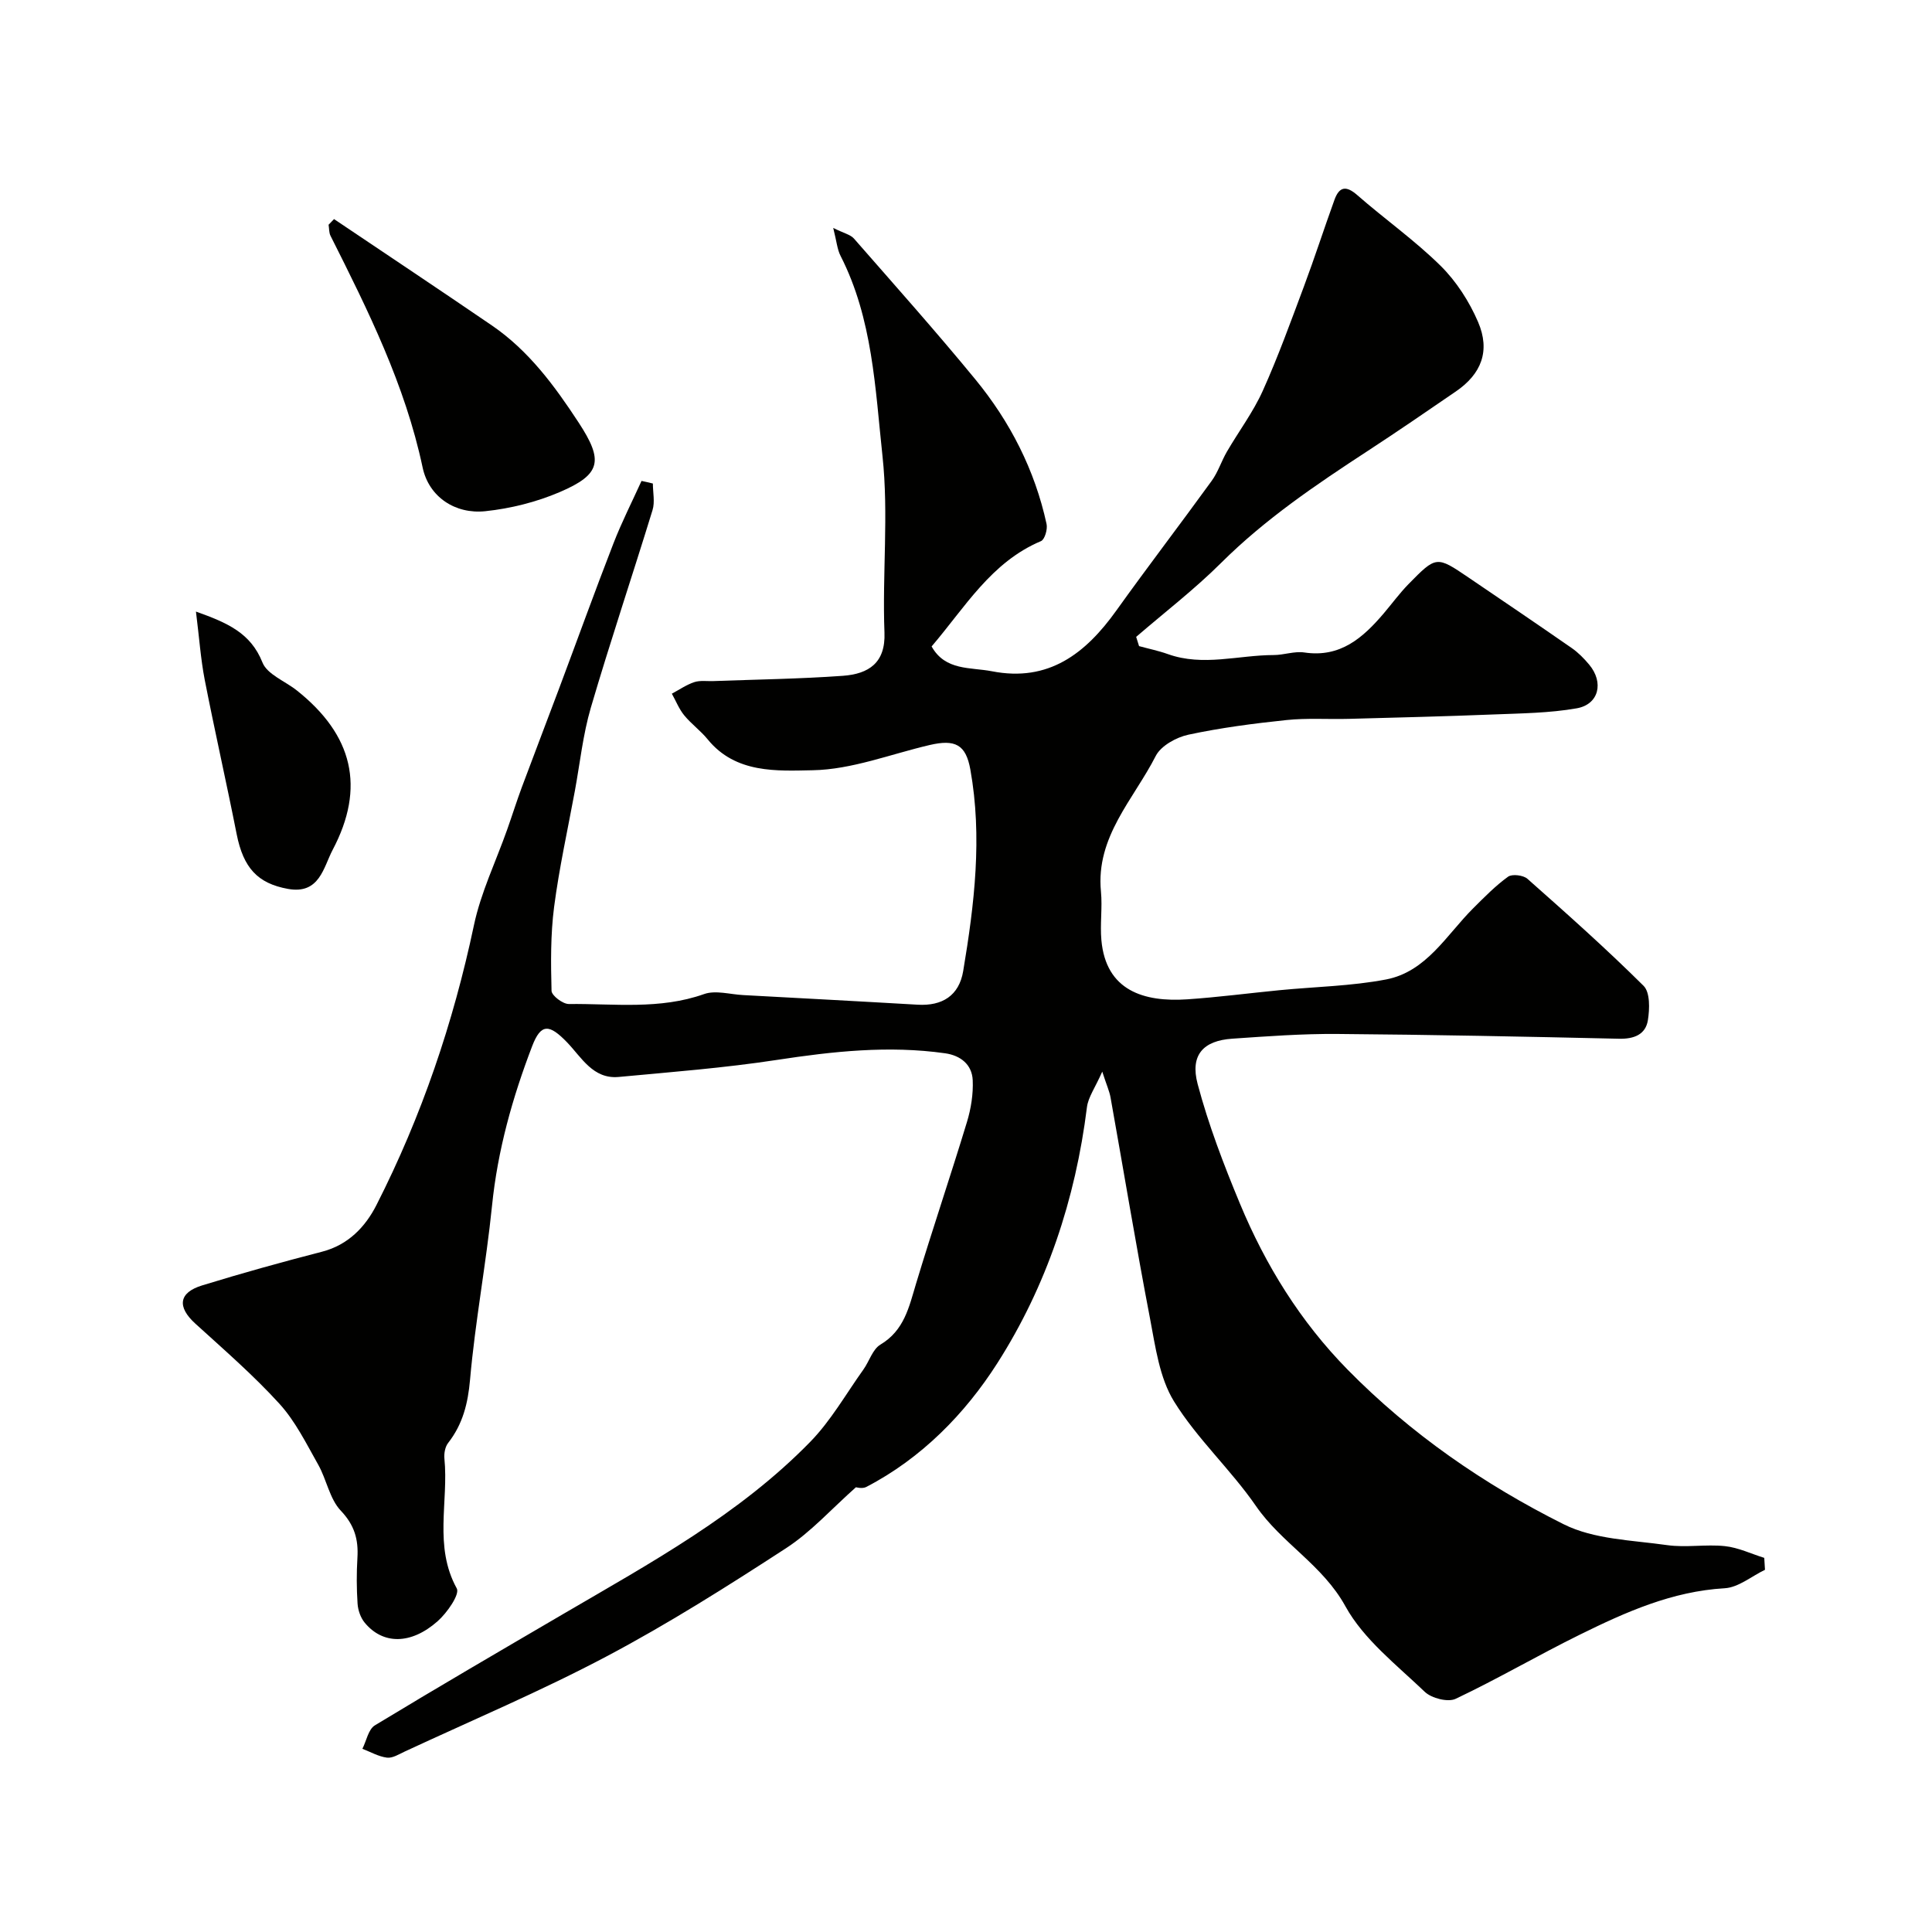 <svg enable-background="new 0 0 400 400" viewBox="0 0 400 400" xmlns="http://www.w3.org/2000/svg"><g fill="#010100"><path d="m135.17 100.11c0 1.84.45 3.82-.07 5.5-4.19 13.65-8.75 27.19-12.77 40.89-1.64 5.59-2.25 11.49-3.31 17.25-1.48 8-3.25 15.97-4.3 24.03-.74 5.72-.68 11.57-.53 17.36.03.99 2.34 2.74 3.58 2.73 9.36-.1 18.81 1.21 28.01-2.06 2.37-.84 5.37.07 8.08.21 6.1.32 12.2.65 18.3.99 5.93.33 11.87.65 17.8 1 5.12.31 8.61-1.87 9.46-6.97 2.32-13.83 3.99-27.73 1.48-41.72-.93-5.19-3.15-6.3-8.43-5.07-8.06 1.88-16.1 5.07-24.2 5.22-7.38.14-15.96.72-21.74-6.38-1.46-1.8-3.41-3.2-4.88-5-1.07-1.31-1.71-2.97-2.55-4.47 1.54-.82 3.01-1.85 4.64-2.39 1.21-.4 2.63-.17 3.96-.22 8.93-.33 17.88-.45 26.8-1.09 5.38-.39 8.86-2.7 8.62-8.94-.47-12.18.89-24.5-.41-36.56-1.51-14-2.03-28.42-8.68-41.44-.69-1.34-.81-2.98-1.52-5.79 2.22 1.11 3.56 1.38 4.28 2.19 8.45 9.66 17 19.25 25.14 29.16 7.21 8.78 12.32 18.76 14.75 29.95.24 1.09-.38 3.21-1.15 3.54-10.32 4.35-15.72 13.7-22.65 21.81 2.84 5.08 8.06 4.27 12.5 5.14 11.72 2.29 19.38-3.67 25.75-12.58 6.46-9.03 13.22-17.85 19.74-26.85 1.32-1.82 2.01-4.08 3.15-6.04 2.45-4.21 5.42-8.16 7.41-12.57 3.18-7.06 5.82-14.38 8.54-21.65 2.22-5.94 4.16-11.97 6.32-17.93.98-2.7 2.38-3.01 4.71-.97 5.68 4.97 11.91 9.36 17.26 14.64 3.26 3.22 5.94 7.4 7.76 11.63 2.58 6 .67 10.78-4.59 14.38-6.05 4.15-12.1 8.3-18.24 12.31-10.69 6.98-21.22 14.09-30.35 23.17-5.5 5.48-11.71 10.25-17.61 15.34.2.64.4 1.27.6 1.91 1.99.55 4.03.96 5.98 1.66 7.28 2.6 14.59.2 21.89.19 2.12 0 4.31-.84 6.36-.53 7.45 1.11 12.13-3.05 16.43-8.1 1.7-2 3.26-4.14 5.09-6.02 5.79-5.91 5.84-5.89 12.42-1.43 7.15 4.85 14.31 9.7 21.41 14.63 1.35.94 2.55 2.16 3.61 3.43 3.08 3.68 2.03 8.24-2.58 9.05-5.64.99-11.46 1.04-17.2 1.27-9.97.4-19.95.64-29.93.91-4.32.12-8.69-.2-12.97.25-6.8.71-13.62 1.6-20.3 3.03-2.5.54-5.67 2.29-6.75 4.39-4.58 9-12.45 16.73-11.35 28.08.32 3.33-.21 6.73.09 10.06.94 10.5 8.83 12.86 17.77 12.26 6.38-.43 12.73-1.27 19.1-1.89 7.36-.72 14.83-.84 22.06-2.22 8.38-1.61 12.5-9.21 18.04-14.73 2.31-2.3 4.61-4.66 7.23-6.55.84-.6 3.15-.32 4 .43 8.17 7.23 16.33 14.49 24.06 22.17 1.36 1.35 1.26 4.78.89 7.1-.47 2.99-2.88 3.92-5.97 3.85-19.43-.44-38.87-.84-58.3-.99-7.27-.06-14.54.48-21.8.98-5.99.41-8.75 3.37-7.15 9.39 2.24 8.44 5.4 16.69 8.76 24.77 5.31 12.77 12.51 24.4 22.28 34.35 13.06 13.29 28.25 23.77 44.74 32.02 6.29 3.15 14.18 3.29 21.41 4.32 3.92.56 8.02-.21 11.97.21 2.77.29 5.44 1.59 8.15 2.43.05.82.1 1.65.15 2.47-2.77 1.33-5.49 3.65-8.33 3.82-10.9.63-20.51 4.93-30 9.61-8.65 4.26-16.99 9.15-25.71 13.28-1.6.76-4.99-.11-6.39-1.44-5.84-5.59-12.66-10.86-16.44-17.72-4.72-8.58-13.21-13.05-18.52-20.76-5.2-7.54-12.17-13.9-16.96-21.65-3.02-4.89-3.85-11.3-4.97-17.16-2.92-15.21-5.44-30.5-8.17-45.75-.23-1.31-.81-2.56-1.72-5.37-1.48 3.35-2.91 5.29-3.17 7.36-2.37 19.05-8.37 37.08-18.59 53.06-6.65 10.4-15.65 19.63-27.1 25.57-.84.43-2.1.06-2.14.06-5.03 4.46-9.29 9.25-14.47 12.62-12.11 7.87-24.37 15.63-37.12 22.38-13.62 7.21-27.88 13.23-41.87 19.74-1.17.55-2.5 1.39-3.64 1.24-1.74-.22-3.39-1.18-5.08-1.83.84-1.65 1.23-4.03 2.58-4.85 12.97-7.87 26.08-15.5 39.17-23.16 17.94-10.49 36.27-20.48 50.96-35.53 4.29-4.39 7.4-9.92 11.01-14.97 1.23-1.72 1.91-4.21 3.54-5.18 4.93-2.94 5.91-7.77 7.37-12.62 3.38-11.2 7.14-22.28 10.54-33.47.84-2.77 1.32-5.79 1.19-8.66-.15-3.24-2.53-5.11-5.72-5.56-11.68-1.65-23.2-.4-34.79 1.37-10.85 1.66-21.83 2.51-32.77 3.53-5.32.5-7.71-4.05-10.69-7.15-3.67-3.8-5.41-4-7.24.77-4.08 10.65-7.15 21.56-8.31 33.03-1.22 12.03-3.49 23.96-4.55 36.01-.44 4.98-1.51 9.23-4.54 13.12-.63.8-.87 2.17-.77 3.23.89 8.92-2.25 18.16 2.56 26.89.67 1.22-2.02 5.07-3.97 6.79-5.53 4.89-11.35 4.85-15.1.29-.85-1.03-1.38-2.58-1.47-3.93-.21-3.15-.22-6.34-.03-9.49.23-3.8-.6-6.77-3.44-9.76-2.32-2.44-2.93-6.42-4.67-9.51-2.46-4.35-4.73-9-8.05-12.64-5.38-5.91-11.48-11.19-17.41-16.59-3.78-3.44-3.47-6.4 1.42-7.9 8.22-2.53 16.51-4.83 24.83-6.98 5.43-1.4 8.98-5.17 11.26-9.66 9.34-18.36 15.91-37.71 20.18-57.92 1.43-6.78 4.55-13.21 6.88-19.8 1.03-2.9 1.95-5.84 3.02-8.73 2.55-6.84 5.17-13.65 7.73-20.48 3.75-10 7.37-20.05 11.24-30.01 1.71-4.42 3.87-8.66 5.83-12.98.82.16 1.58.35 2.35.54z"/><path d="m69.16 45.36c10.91 7.34 21.86 14.63 32.72 22.05 7.59 5.2 12.94 12.47 17.91 20.06 5.19 7.92 4.68 10.73-3.9 14.41-4.84 2.07-10.19 3.41-15.42 3.96-6.23.65-11.68-2.96-12.97-9.05-3.63-17.13-11.31-32.54-19.07-47.97-.33-.66-.27-1.52-.4-2.29.37-.39.75-.78 1.13-1.17z"/><path d="m40.57 126.62c6.5 2.32 11.33 4.41 13.77 10.54.98 2.47 4.67 3.85 7.09 5.77 11.65 9.24 14.27 20.09 7.44 33.03-1.9 3.6-2.7 9.25-9.23 8.08-6.29-1.13-9.25-4.34-10.64-11.33-2.11-10.68-4.53-21.3-6.62-31.99-.83-4.3-1.13-8.71-1.81-14.1z"/></g></svg>